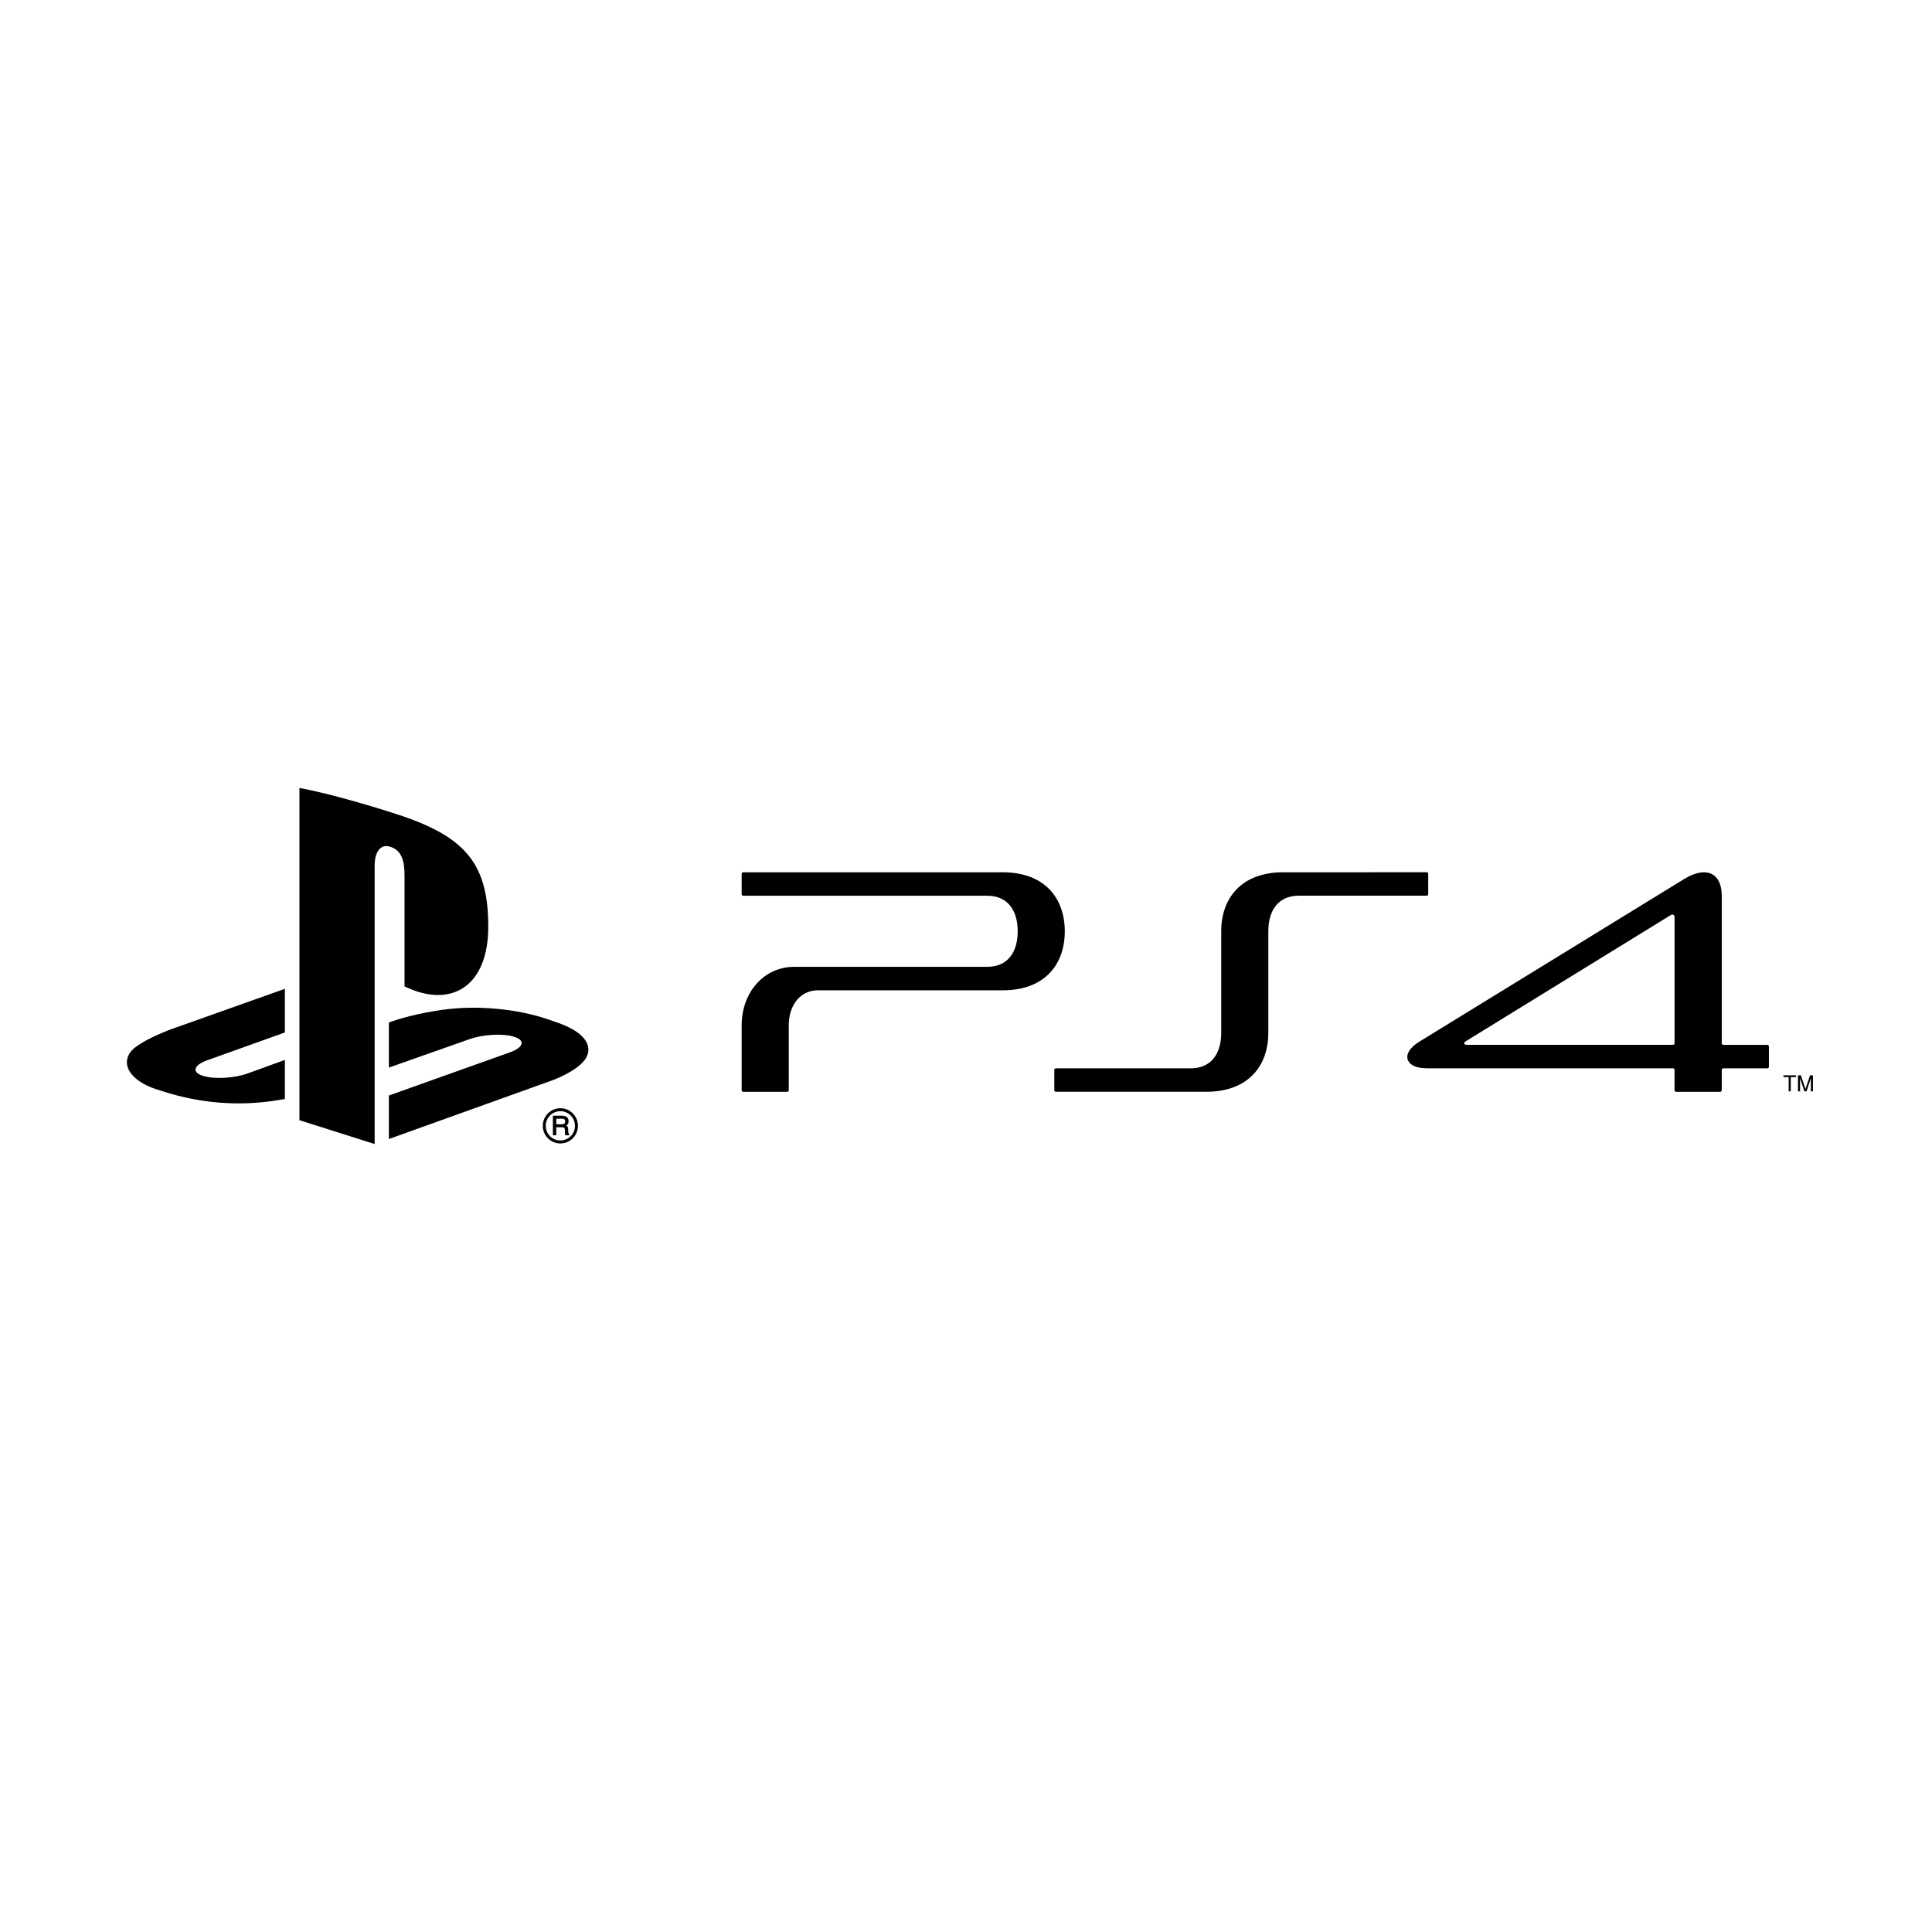 <?xml version="1.0" encoding="UTF-8"?>
<!-- Generator: Adobe Illustrator 23.1.1, SVG Export Plug-In . SVG Version: 6.00 Build 0)  -->
<svg xmlns="http://www.w3.org/2000/svg" xmlns:xlink="http://www.w3.org/1999/xlink" version="1.1" id="Layer_1" x="0px" y="0px" viewBox="0 0 200 200" style="enable-background:new 0 0 200 200;" xml:space="preserve">
<g>
	<g>
		<g>
			<path d="M58.905,117.393c-0.023-0.007-0.045-0.038-0.062-0.088c-0.002-0.034-0.01-0.084-0.014-0.155l-0.012-0.259     c-0.005-0.124-0.024-0.211-0.072-0.27c-0.031-0.037-0.071-0.076-0.119-0.099c0.062-0.044,0.114-0.089,0.153-0.148     c0.055-0.081,0.081-0.183,0.081-0.31c0-0.241-0.103-0.408-0.3-0.497c-0.103-0.05-0.232-0.069-0.384-0.069h-0.898h-0.043v0.038     v1.944v0.045h0.043h0.262h0.045v-0.045v-0.787h0.553c0.098,0,0.177,0.014,0.219,0.03c0.069,0.038,0.11,0.106,0.112,0.22     l0.017,0.323c0.007,0.076,0.01,0.128,0.014,0.159c0.005,0.031,0.014,0.055,0.024,0.076l0.014,0.025h0.026h0.322h0.045v-0.045     v-0.046v-0.026L58.905,117.393z M58.414,116.322c-0.064,0.041-0.152,0.063-0.267,0.063h-0.562v-0.575h0.598     c0.081,0,0.145,0.012,0.195,0.036c0.084,0.043,0.124,0.121,0.124,0.242C58.502,116.201,58.474,116.277,58.414,116.322z"></path>
			<path d="M59.299,115.261c-0.343-0.35-0.803-0.538-1.29-0.538c-1.006,0-1.82,0.82-1.82,1.822c0,0.489,0.189,0.947,0.532,1.289     c0.343,0.346,0.799,0.535,1.287,0.535c0.486,0,0.946-0.189,1.29-0.535c0.341-0.342,0.53-0.801,0.53-1.289     C59.828,116.062,59.64,115.606,59.299,115.261z M58.009,118.061c-0.405,0-0.789-0.156-1.071-0.444     c-0.288-0.284-0.443-0.667-0.443-1.073c0-0.403,0.155-0.783,0.443-1.069c0.281-0.29,0.666-0.445,1.071-0.445     c0.405,0,0.785,0.155,1.068,0.445c0.291,0.286,0.444,0.666,0.444,1.069C59.521,117.385,58.841,118.061,58.009,118.061z"></path>
			<g>
				<path d="M20.978,111.361c1.154,0.378,3.241,0.271,4.662-0.239l3.851-1.398v4.047c-0.246,0.041-0.515,0.086-0.765,0.126      c-3.853,0.629-7.959,0.367-12-0.966c-3.77-1.06-4.399-3.269-2.68-4.545c1.59-1.178,4.29-2.06,4.29-2.06l11.156-3.965v4.519      l-8.028,2.875C20.04,110.264,19.826,110.986,20.978,111.361z"></path>
				<path d="M60.486,109.782c-0.935,1.178-3.219,2.019-3.219,2.019l-17.01,6.109v-4.504l12.517-4.463      c1.421-0.508,1.64-1.228,0.486-1.605c-1.154-0.378-3.24-0.27-4.661,0.238l-8.342,2.94v-4.674l0.479-0.162      c0,0,2.413-0.855,5.799-1.233c3.391-0.367,7.542,0.051,10.799,1.288C61.006,106.896,61.419,108.607,60.486,109.782z"></path>
				<path d="M41.877,102.112V90.59c0-1.349-0.248-2.592-1.519-2.945c-0.973-0.317-1.574,0.589-1.574,1.939v28.849l-7.785-2.471      V81.567c3.311,0.613,8.131,2.065,10.724,2.935c6.588,2.266,8.822,5.081,8.822,11.423      C50.546,102.109,46.729,104.455,41.877,102.112z"></path>
			</g>
		</g>
		<g>
			<g>
				<path d="M182.954,108.166l-4.719-0.003h0.164c-0.09,0-0.164-0.073-0.164-0.159V92.715c0-2.349-1.626-3.119-3.907-1.71      l-27.387,16.819c-1.077,0.661-1.438,1.407-1.178,1.96c0.224,0.475,0.816,0.806,2.001,0.806l25.436,0.002      c0.071,0.005,0.129,0.054,0.146,0.12v2.146c0,0.091,0.072,0.164,0.157,0.164h4.573c0.085,0,0.159-0.073,0.159-0.164v-2.101      c0-0.091,0.075-0.164,0.16-0.164h4.559c0.09,0,0.164-0.074,0.164-0.162v-2.107C183.118,108.239,183.044,108.166,182.954,108.166      z M173.349,107.994c0,0.093-0.074,0.164-0.16,0.164h-21.32c-0.174,0-0.265-0.042-0.289-0.107      c-0.026-0.101,0.031-0.175,0.156-0.26l21.22-13.064c0.148-0.091,0.394-0.077,0.394,0.214V107.994z"></path>
				<path d="M103.81,102.516H84.656c-1.769,0-3.004,1.495-3.004,3.636v6.71c0,0.089-0.071,0.16-0.16,0.16h-4.554      c-0.088,0-0.16-0.069-0.16-0.16l-0.002-6.71c0-3.459,2.337-6.065,5.439-6.065h19.981c2.142,0,3.157-1.541,3.157-3.68      c0-2.14-1.018-3.681-3.157-3.681H76.938c-0.091,0-0.162-0.072-0.162-0.16v-2.11c0-0.086,0.072-0.157,0.16-0.157h26.874      c4.308,0,6.416,2.656,6.416,6.113C110.226,99.868,108.118,102.516,103.81,102.516z"></path>
				<path d="M147.692,92.722h-13.241c-2.138,0-3.155,1.54-3.155,3.681v10.512c0,3.458-2.113,6.106-6.42,6.106h-15.575      c-0.089,0-0.16-0.071-0.16-0.16v-2.11c0-0.09,0.071-0.16,0.157-0.16h13.966c2.14,0,3.157-1.539,3.157-3.679V96.408      c0-3.454,2.109-6.111,6.416-6.111l14.855-0.002c0.086,0,0.157,0.071,0.157,0.16v2.11      C147.849,92.65,147.779,92.722,147.692,92.722z"></path>
			</g>
		</g>
	</g>
	<g>
		<polyline points="184.621,111.501 185.163,111.501 185.163,112.978 185.378,112.978 185.378,111.501 185.918,111.501     185.918,111.316 184.621,111.316   "></polyline>
		<polyline points="187.375,111.316 186.9,112.73 186.425,111.316 186.124,111.316 186.124,112.978 186.343,112.978     186.343,111.625 186.79,112.978 187.01,112.978 187.461,111.625 187.461,112.978 187.675,112.978 187.675,111.316   "></polyline>
	</g>
</g>
</svg>
